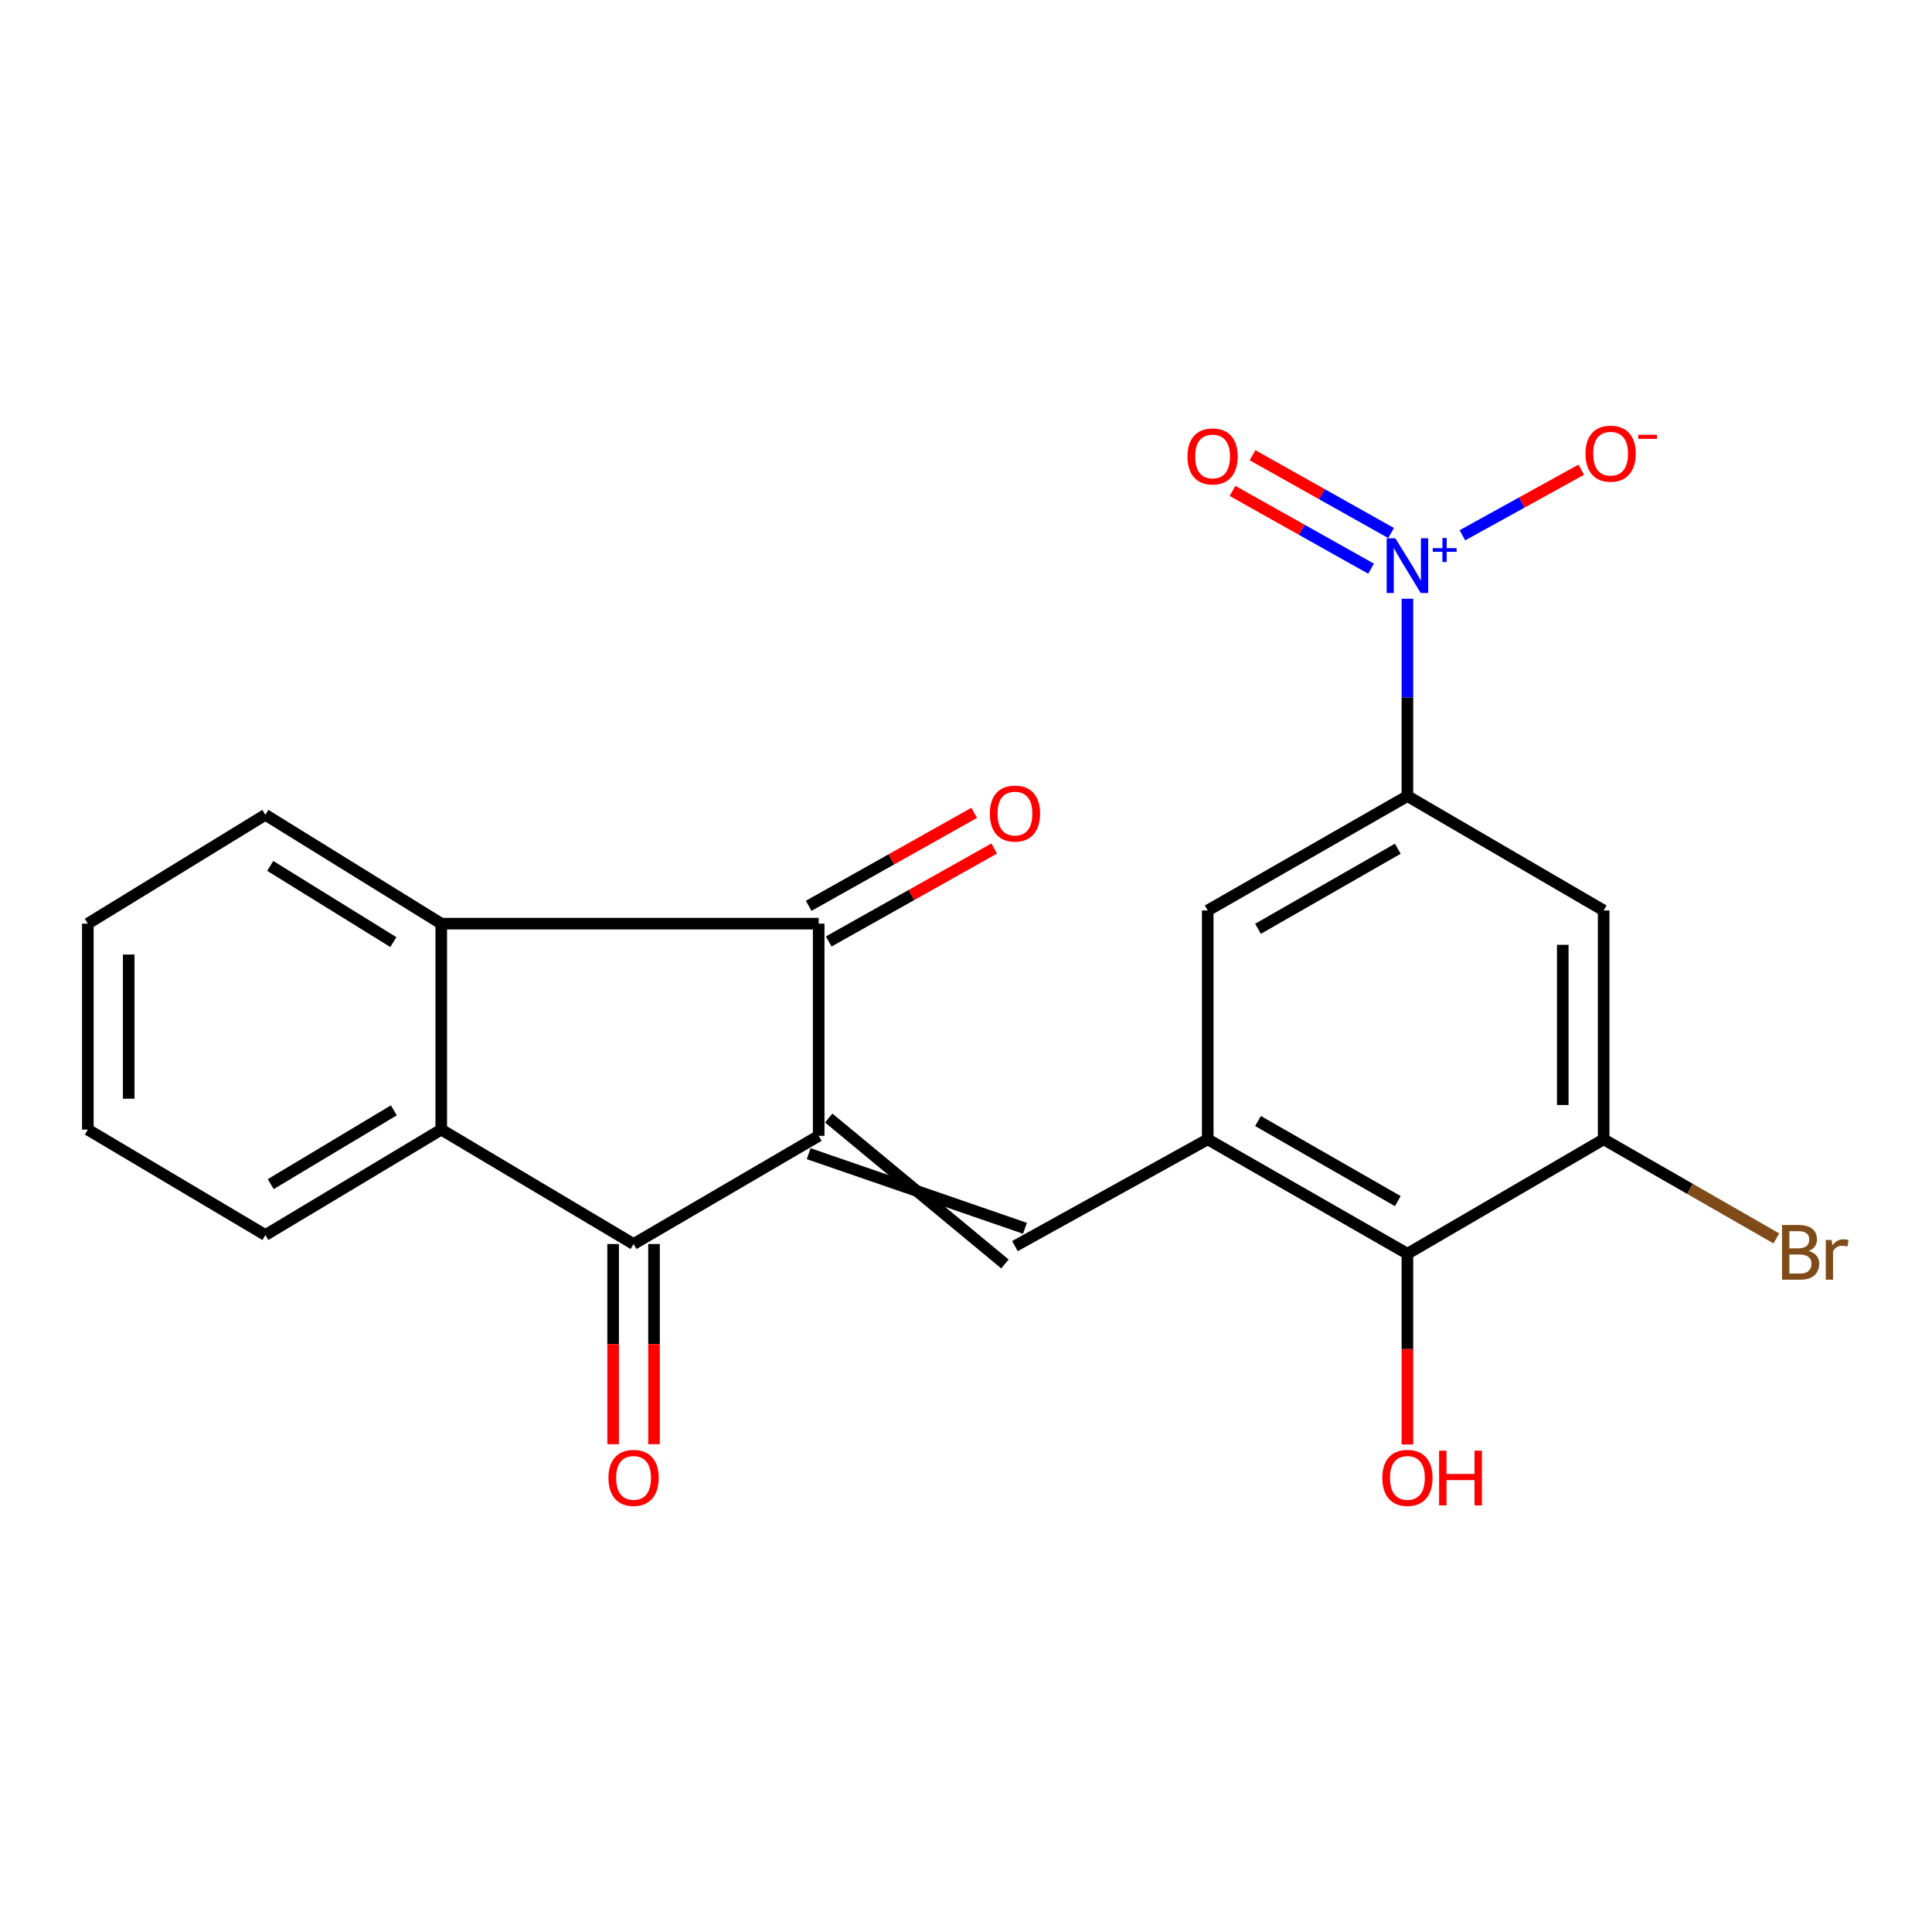 <?xml version='1.0' encoding='iso-8859-1'?>
<svg version='1.1' baseProfile='full'
              xmlns='http://www.w3.org/2000/svg'
                      xmlns:rdkit='http://www.rdkit.org/xml'
                      xmlns:xlink='http://www.w3.org/1999/xlink'
                  xml:space='preserve'
width='1000px' height='1000px' viewBox='0 0 1000 1000'>
<!-- END OF HEADER -->
<rect style='opacity:1.0;fill:#FFFFFF;stroke:none' width='1000' height='1000' x='0' y='0'> </rect>
<path class='bond-0' d='M 423.753,587.916 L 327.934,643.904' style='fill:none;fill-rule:evenodd;stroke:#000000;stroke-width:6px;stroke-linecap:butt;stroke-linejoin:miter;stroke-opacity:1' />
<path class='bond-1' d='M 423.753,587.916 L 423.753,478.08' style='fill:none;fill-rule:evenodd;stroke:#000000;stroke-width:6px;stroke-linecap:butt;stroke-linejoin:miter;stroke-opacity:1' />
<path class='bond-2' d='M 418.569,597.143 L 530.517,635.758' style='fill:none;fill-rule:evenodd;stroke:#000000;stroke-width:6px;stroke-linecap:butt;stroke-linejoin:miter;stroke-opacity:1' />
<path class='bond-2' d='M 428.937,578.688 L 520.149,654.213' style='fill:none;fill-rule:evenodd;stroke:#000000;stroke-width:6px;stroke-linecap:butt;stroke-linejoin:miter;stroke-opacity:1' />
<path class='bond-5' d='M 327.934,643.904 L 228.389,584.682' style='fill:none;fill-rule:evenodd;stroke:#000000;stroke-width:6px;stroke-linecap:butt;stroke-linejoin:miter;stroke-opacity:1' />
<path class='bond-14' d='M 317.351,643.904 L 317.351,695.712' style='fill:none;fill-rule:evenodd;stroke:#000000;stroke-width:6px;stroke-linecap:butt;stroke-linejoin:miter;stroke-opacity:1' />
<path class='bond-14' d='M 317.351,695.712 L 317.351,747.52' style='fill:none;fill-rule:evenodd;stroke:#FF0000;stroke-width:6px;stroke-linecap:butt;stroke-linejoin:miter;stroke-opacity:1' />
<path class='bond-14' d='M 338.518,643.904 L 338.518,695.712' style='fill:none;fill-rule:evenodd;stroke:#000000;stroke-width:6px;stroke-linecap:butt;stroke-linejoin:miter;stroke-opacity:1' />
<path class='bond-14' d='M 338.518,695.712 L 338.518,747.52' style='fill:none;fill-rule:evenodd;stroke:#FF0000;stroke-width:6px;stroke-linecap:butt;stroke-linejoin:miter;stroke-opacity:1' />
<path class='bond-6' d='M 423.753,478.08 L 228.389,478.08' style='fill:none;fill-rule:evenodd;stroke:#000000;stroke-width:6px;stroke-linecap:butt;stroke-linejoin:miter;stroke-opacity:1' />
<path class='bond-15' d='M 428.936,487.308 L 471.77,463.248' style='fill:none;fill-rule:evenodd;stroke:#000000;stroke-width:6px;stroke-linecap:butt;stroke-linejoin:miter;stroke-opacity:1' />
<path class='bond-15' d='M 471.77,463.248 L 514.603,439.188' style='fill:none;fill-rule:evenodd;stroke:#FF0000;stroke-width:6px;stroke-linecap:butt;stroke-linejoin:miter;stroke-opacity:1' />
<path class='bond-15' d='M 418.569,468.852 L 461.403,444.792' style='fill:none;fill-rule:evenodd;stroke:#000000;stroke-width:6px;stroke-linecap:butt;stroke-linejoin:miter;stroke-opacity:1' />
<path class='bond-15' d='M 461.403,444.792 L 504.237,420.732' style='fill:none;fill-rule:evenodd;stroke:#FF0000;stroke-width:6px;stroke-linecap:butt;stroke-linejoin:miter;stroke-opacity:1' />
<path class='bond-4' d='M 525.333,644.985 L 625.114,589.715' style='fill:none;fill-rule:evenodd;stroke:#000000;stroke-width:6px;stroke-linecap:butt;stroke-linejoin:miter;stroke-opacity:1' />
<path class='bond-3' d='M 728.482,309.912 L 728.482,360.981' style='fill:none;fill-rule:evenodd;stroke:#0000FF;stroke-width:6px;stroke-linecap:butt;stroke-linejoin:miter;stroke-opacity:1' />
<path class='bond-3' d='M 728.482,360.981 L 728.482,412.049' style='fill:none;fill-rule:evenodd;stroke:#000000;stroke-width:6px;stroke-linecap:butt;stroke-linejoin:miter;stroke-opacity:1' />
<path class='bond-12' d='M 756.93,277.072 L 787.694,260.096' style='fill:none;fill-rule:evenodd;stroke:#0000FF;stroke-width:6px;stroke-linecap:butt;stroke-linejoin:miter;stroke-opacity:1' />
<path class='bond-12' d='M 787.694,260.096 L 818.458,243.119' style='fill:none;fill-rule:evenodd;stroke:#FF0000;stroke-width:6px;stroke-linecap:butt;stroke-linejoin:miter;stroke-opacity:1' />
<path class='bond-13' d='M 720.03,275.891 L 684.171,255.766' style='fill:none;fill-rule:evenodd;stroke:#0000FF;stroke-width:6px;stroke-linecap:butt;stroke-linejoin:miter;stroke-opacity:1' />
<path class='bond-13' d='M 684.171,255.766 L 648.311,235.641' style='fill:none;fill-rule:evenodd;stroke:#FF0000;stroke-width:6px;stroke-linecap:butt;stroke-linejoin:miter;stroke-opacity:1' />
<path class='bond-13' d='M 709.671,294.35 L 673.811,274.225' style='fill:none;fill-rule:evenodd;stroke:#0000FF;stroke-width:6px;stroke-linecap:butt;stroke-linejoin:miter;stroke-opacity:1' />
<path class='bond-13' d='M 673.811,274.225 L 637.951,254.1' style='fill:none;fill-rule:evenodd;stroke:#FF0000;stroke-width:6px;stroke-linecap:butt;stroke-linejoin:miter;stroke-opacity:1' />
<path class='bond-10' d='M 625.114,589.715 L 728.482,648.937' style='fill:none;fill-rule:evenodd;stroke:#000000;stroke-width:6px;stroke-linecap:butt;stroke-linejoin:miter;stroke-opacity:1' />
<path class='bond-10' d='M 651.142,580.231 L 723.499,621.687' style='fill:none;fill-rule:evenodd;stroke:#000000;stroke-width:6px;stroke-linecap:butt;stroke-linejoin:miter;stroke-opacity:1' />
<path class='bond-11' d='M 625.114,589.715 L 625.114,471.259' style='fill:none;fill-rule:evenodd;stroke:#000000;stroke-width:6px;stroke-linecap:butt;stroke-linejoin:miter;stroke-opacity:1' />
<path class='bond-19' d='M 228.389,584.682 L 137.357,639.247' style='fill:none;fill-rule:evenodd;stroke:#000000;stroke-width:6px;stroke-linecap:butt;stroke-linejoin:miter;stroke-opacity:1' />
<path class='bond-19' d='M 203.851,574.711 L 140.129,612.906' style='fill:none;fill-rule:evenodd;stroke:#000000;stroke-width:6px;stroke-linecap:butt;stroke-linejoin:miter;stroke-opacity:1' />
<path class='bond-22' d='M 228.389,584.682 L 228.389,478.08' style='fill:none;fill-rule:evenodd;stroke:#000000;stroke-width:6px;stroke-linecap:butt;stroke-linejoin:miter;stroke-opacity:1' />
<path class='bond-18' d='M 228.389,478.08 L 137.357,421.739' style='fill:none;fill-rule:evenodd;stroke:#000000;stroke-width:6px;stroke-linecap:butt;stroke-linejoin:miter;stroke-opacity:1' />
<path class='bond-18' d='M 203.594,487.628 L 139.872,448.189' style='fill:none;fill-rule:evenodd;stroke:#000000;stroke-width:6px;stroke-linecap:butt;stroke-linejoin:miter;stroke-opacity:1' />
<path class='bond-7' d='M 728.482,412.049 L 625.114,471.259' style='fill:none;fill-rule:evenodd;stroke:#000000;stroke-width:6px;stroke-linecap:butt;stroke-linejoin:miter;stroke-opacity:1' />
<path class='bond-7' d='M 723.498,439.298 L 651.14,480.745' style='fill:none;fill-rule:evenodd;stroke:#000000;stroke-width:6px;stroke-linecap:butt;stroke-linejoin:miter;stroke-opacity:1' />
<path class='bond-8' d='M 728.482,412.049 L 830.05,471.259' style='fill:none;fill-rule:evenodd;stroke:#000000;stroke-width:6px;stroke-linecap:butt;stroke-linejoin:miter;stroke-opacity:1' />
<path class='bond-23' d='M 830.05,471.259 L 830.05,589.715' style='fill:none;fill-rule:evenodd;stroke:#000000;stroke-width:6px;stroke-linecap:butt;stroke-linejoin:miter;stroke-opacity:1' />
<path class='bond-23' d='M 808.883,489.028 L 808.883,571.947' style='fill:none;fill-rule:evenodd;stroke:#000000;stroke-width:6px;stroke-linecap:butt;stroke-linejoin:miter;stroke-opacity:1' />
<path class='bond-9' d='M 830.05,589.715 L 728.482,648.937' style='fill:none;fill-rule:evenodd;stroke:#000000;stroke-width:6px;stroke-linecap:butt;stroke-linejoin:miter;stroke-opacity:1' />
<path class='bond-16' d='M 830.05,589.715 L 874.744,615.358' style='fill:none;fill-rule:evenodd;stroke:#000000;stroke-width:6px;stroke-linecap:butt;stroke-linejoin:miter;stroke-opacity:1' />
<path class='bond-16' d='M 874.744,615.358 L 919.437,641.002' style='fill:none;fill-rule:evenodd;stroke:#7F4C19;stroke-width:6px;stroke-linecap:butt;stroke-linejoin:miter;stroke-opacity:1' />
<path class='bond-17' d='M 728.482,648.937 L 728.482,698.291' style='fill:none;fill-rule:evenodd;stroke:#000000;stroke-width:6px;stroke-linecap:butt;stroke-linejoin:miter;stroke-opacity:1' />
<path class='bond-17' d='M 728.482,698.291 L 728.482,747.646' style='fill:none;fill-rule:evenodd;stroke:#FF0000;stroke-width:6px;stroke-linecap:butt;stroke-linejoin:miter;stroke-opacity:1' />
<path class='bond-20' d='M 137.357,421.739 L 45.455,478.08' style='fill:none;fill-rule:evenodd;stroke:#000000;stroke-width:6px;stroke-linecap:butt;stroke-linejoin:miter;stroke-opacity:1' />
<path class='bond-21' d='M 137.357,639.247 L 45.455,584.682' style='fill:none;fill-rule:evenodd;stroke:#000000;stroke-width:6px;stroke-linecap:butt;stroke-linejoin:miter;stroke-opacity:1' />
<path class='bond-24' d='M 45.455,478.08 L 45.455,584.682' style='fill:none;fill-rule:evenodd;stroke:#000000;stroke-width:6px;stroke-linecap:butt;stroke-linejoin:miter;stroke-opacity:1' />
<path class='bond-24' d='M 66.622,494.07 L 66.622,568.691' style='fill:none;fill-rule:evenodd;stroke:#000000;stroke-width:6px;stroke-linecap:butt;stroke-linejoin:miter;stroke-opacity:1' />
<path  class='atom-4' d='M 722.222 278.61
L 731.502 293.61
Q 732.422 295.09, 733.902 297.77
Q 735.382 300.45, 735.462 300.61
L 735.462 278.61
L 739.222 278.61
L 739.222 306.93
L 735.342 306.93
L 725.382 290.53
Q 724.222 288.61, 722.982 286.41
Q 721.782 284.21, 721.422 283.53
L 721.422 306.93
L 717.742 306.93
L 717.742 278.61
L 722.222 278.61
' fill='#0000FF'/>
<path  class='atom-4' d='M 741.598 283.715
L 746.587 283.715
L 746.587 278.462
L 748.805 278.462
L 748.805 283.715
L 753.927 283.715
L 753.927 285.616
L 748.805 285.616
L 748.805 290.896
L 746.587 290.896
L 746.587 285.616
L 741.598 285.616
L 741.598 283.715
' fill='#0000FF'/>
<path  class='atom-13' d='M 820.649 234.816
Q 820.649 228.016, 824.009 224.216
Q 827.369 220.416, 833.649 220.416
Q 839.929 220.416, 843.289 224.216
Q 846.649 228.016, 846.649 234.816
Q 846.649 241.696, 843.249 245.616
Q 839.849 249.496, 833.649 249.496
Q 827.409 249.496, 824.009 245.616
Q 820.649 241.736, 820.649 234.816
M 833.649 246.296
Q 837.969 246.296, 840.289 243.416
Q 842.649 240.496, 842.649 234.816
Q 842.649 229.256, 840.289 226.456
Q 837.969 223.616, 833.649 223.616
Q 829.329 223.616, 826.969 226.416
Q 824.649 229.216, 824.649 234.816
Q 824.649 240.536, 826.969 243.416
Q 829.329 246.296, 833.649 246.296
' fill='#FF0000'/>
<path  class='atom-13' d='M 847.969 225.039
L 857.658 225.039
L 857.658 227.151
L 847.969 227.151
L 847.969 225.039
' fill='#FF0000'/>
<path  class='atom-14' d='M 614.631 236.251
Q 614.631 229.451, 617.991 225.651
Q 621.351 221.851, 627.631 221.851
Q 633.911 221.851, 637.271 225.651
Q 640.631 229.451, 640.631 236.251
Q 640.631 243.131, 637.231 247.051
Q 633.831 250.931, 627.631 250.931
Q 621.391 250.931, 617.991 247.051
Q 614.631 243.171, 614.631 236.251
M 627.631 247.731
Q 631.951 247.731, 634.271 244.851
Q 636.631 241.931, 636.631 236.251
Q 636.631 230.691, 634.271 227.891
Q 631.951 225.051, 627.631 225.051
Q 623.311 225.051, 620.951 227.851
Q 618.631 230.651, 618.631 236.251
Q 618.631 241.971, 620.951 244.851
Q 623.311 247.731, 627.631 247.731
' fill='#FF0000'/>
<path  class='atom-15' d='M 314.934 764.944
Q 314.934 758.144, 318.294 754.344
Q 321.654 750.544, 327.934 750.544
Q 334.214 750.544, 337.574 754.344
Q 340.934 758.144, 340.934 764.944
Q 340.934 771.824, 337.534 775.744
Q 334.134 779.624, 327.934 779.624
Q 321.694 779.624, 318.294 775.744
Q 314.934 771.864, 314.934 764.944
M 327.934 776.424
Q 332.254 776.424, 334.574 773.544
Q 336.934 770.624, 336.934 764.944
Q 336.934 759.384, 334.574 756.584
Q 332.254 753.744, 327.934 753.744
Q 323.614 753.744, 321.254 756.544
Q 318.934 759.344, 318.934 764.944
Q 318.934 770.664, 321.254 773.544
Q 323.614 776.424, 327.934 776.424
' fill='#FF0000'/>
<path  class='atom-16' d='M 512.333 421.102
Q 512.333 414.302, 515.693 410.502
Q 519.053 406.702, 525.333 406.702
Q 531.613 406.702, 534.973 410.502
Q 538.333 414.302, 538.333 421.102
Q 538.333 427.982, 534.933 431.902
Q 531.533 435.782, 525.333 435.782
Q 519.093 435.782, 515.693 431.902
Q 512.333 428.022, 512.333 421.102
M 525.333 432.582
Q 529.653 432.582, 531.973 429.702
Q 534.333 426.782, 534.333 421.102
Q 534.333 415.542, 531.973 412.742
Q 529.653 409.902, 525.333 409.902
Q 521.013 409.902, 518.653 412.702
Q 516.333 415.502, 516.333 421.102
Q 516.333 426.822, 518.653 429.702
Q 521.013 432.582, 525.333 432.582
' fill='#FF0000'/>
<path  class='atom-17' d='M 936.135 647.488
Q 938.855 648.248, 940.215 649.928
Q 941.615 651.568, 941.615 654.008
Q 941.615 657.928, 939.095 660.168
Q 936.615 662.368, 931.895 662.368
L 922.375 662.368
L 922.375 634.048
L 930.735 634.048
Q 935.575 634.048, 938.015 636.008
Q 940.455 637.968, 940.455 641.568
Q 940.455 645.848, 936.135 647.488
M 926.175 637.248
L 926.175 646.128
L 930.735 646.128
Q 933.535 646.128, 934.975 645.008
Q 936.455 643.848, 936.455 641.568
Q 936.455 637.248, 930.735 637.248
L 926.175 637.248
M 931.895 659.168
Q 934.655 659.168, 936.135 657.848
Q 937.615 656.528, 937.615 654.008
Q 937.615 651.688, 935.975 650.528
Q 934.375 649.328, 931.295 649.328
L 926.175 649.328
L 926.175 659.168
L 931.895 659.168
' fill='#7F4C19'/>
<path  class='atom-17' d='M 948.055 641.808
L 948.495 644.648
Q 950.655 641.448, 954.175 641.448
Q 955.295 641.448, 956.815 641.848
L 956.215 645.208
Q 954.495 644.808, 953.535 644.808
Q 951.855 644.808, 950.735 645.488
Q 949.655 646.128, 948.775 647.688
L 948.775 662.368
L 945.015 662.368
L 945.015 641.808
L 948.055 641.808
' fill='#7F4C19'/>
<path  class='atom-18' d='M 715.482 764.944
Q 715.482 758.144, 718.842 754.344
Q 722.202 750.544, 728.482 750.544
Q 734.762 750.544, 738.122 754.344
Q 741.482 758.144, 741.482 764.944
Q 741.482 771.824, 738.082 775.744
Q 734.682 779.624, 728.482 779.624
Q 722.242 779.624, 718.842 775.744
Q 715.482 771.864, 715.482 764.944
M 728.482 776.424
Q 732.802 776.424, 735.122 773.544
Q 737.482 770.624, 737.482 764.944
Q 737.482 759.384, 735.122 756.584
Q 732.802 753.744, 728.482 753.744
Q 724.162 753.744, 721.802 756.544
Q 719.482 759.344, 719.482 764.944
Q 719.482 770.664, 721.802 773.544
Q 724.162 776.424, 728.482 776.424
' fill='#FF0000'/>
<path  class='atom-18' d='M 744.882 750.864
L 748.722 750.864
L 748.722 762.904
L 763.202 762.904
L 763.202 750.864
L 767.042 750.864
L 767.042 779.184
L 763.202 779.184
L 763.202 766.104
L 748.722 766.104
L 748.722 779.184
L 744.882 779.184
L 744.882 750.864
' fill='#FF0000'/>
</svg>

